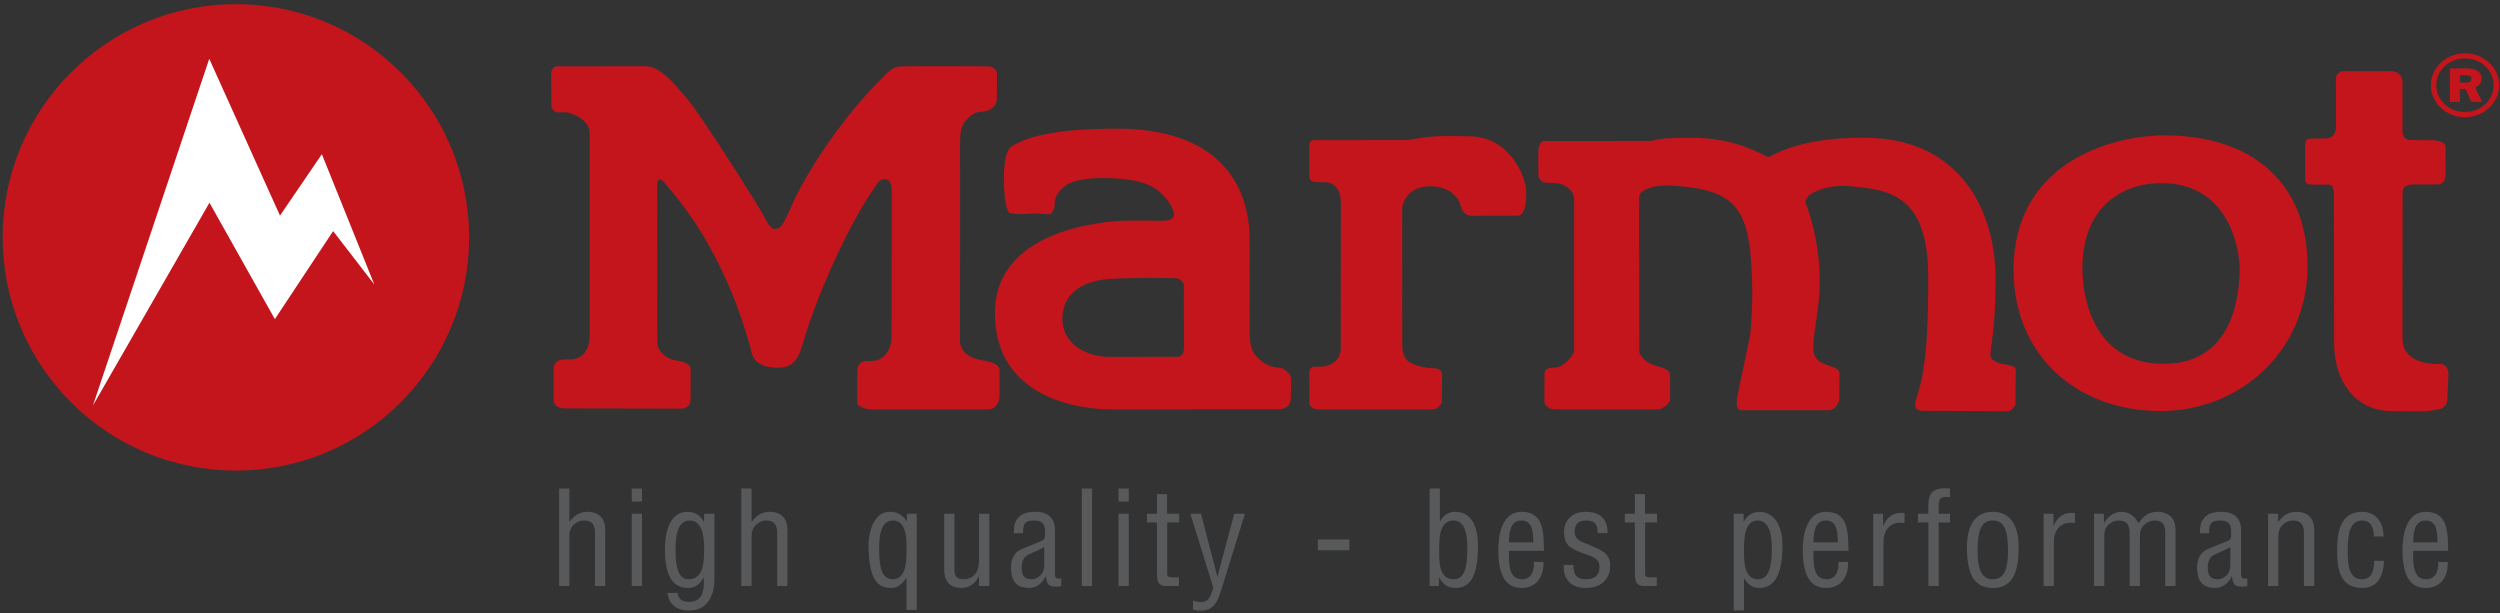 <?xml version="1.0" encoding="UTF-8" standalone="no"?><!DOCTYPE svg PUBLIC "-//W3C//DTD SVG 1.1//EN" "http://www.w3.org/Graphics/SVG/1.1/DTD/svg11.dtd"><svg width="100%" height="100%" viewBox="0 0 526 129" version="1.1" xmlns="http://www.w3.org/2000/svg" xmlns:xlink="http://www.w3.org/1999/xlink" xml:space="preserve" xmlns:serif="http://www.serif.com/" style="fill-rule:evenodd;clip-rule:evenodd;stroke-linejoin:round;stroke-miterlimit:2;"><rect x="0" y="0" width="526" height="129" fill="#333333" stroke="none"/><g><path d="M135.808,13.935c3.054,0 6,3.546 9.12,7.296c2.8,3.367 14.63,22.013 15.717,24.104c1.092,2.092 1.592,2.83 2.383,2.83c0.792,0 1.425,0.029 3.213,-4.18c3.621,-8.508 12.05,-20.3 18.346,-26.483c2.104,-2.062 2.9,-3.517 5.204,-3.542c6.812,-0.075 17.142,0 17.987,0c0.846,0 1.996,0.392 1.996,1.667c0,1.275 -0.046,3.108 -0.046,5.2c0,2.092 -2.316,2.704 -3.379,2.704c-1.062,0 -1.971,0.638 -2.871,1.534c-1.55,1.533 -1.479,3.162 -1.479,6.141c0,2.984 0.017,36.267 -0.016,40.396c-0.025,3.263 3.395,4.025 4.979,4.254c1.579,0.229 3.358,0.867 3.35,2.063c-0.009,0.866 -0.017,5.033 -0.017,5.491c0,0.459 -0.283,2.73 -2.437,2.73l-24.542,0c-1.225,0 -2.938,-0.667 -2.938,-1.305l0,-6.97c0,-1.096 0.825,-1.884 1.838,-1.884c1.008,0 0.162,-0.029 1.308,-0.029c1.146,0 3.954,-0.933 4.063,-5.092c0.033,-1.35 0.021,-29.133 0.033,-30.383c0.004,-0.737 -0.008,-2.787 -1.392,-2.787c-1.379,0 -1.587,0.895 -2.654,2.433c-5.291,7.629 -11.625,22.158 -14.116,30.392c-0.655,2.158 -1.046,3.387 -1.15,3.641c-0.517,1.275 -1.467,2.513 -2.738,2.95c-0.867,0.296 -3.8,0.671 -5.979,-0.758c-1.104,-0.721 -1.363,-1.692 -1.621,-2.808c-0.229,-0.996 -0.521,-1.921 -0.75,-2.7c-6.237,-20.905 -16.433,-30.934 -17.046,-31.984c-0.266,-0.458 -1,-1.225 -1.483,-1.058c-0.3,0.1 -0.404,0.421 -0.404,1.212c0,0.792 0.008,31.075 0.008,32.988c0,1.912 1.883,3.367 3.275,3.7c1.392,0.329 3.758,0.471 3.742,2.079c-0.009,0.867 -0.021,4.979 -0.021,6.379c0,1.404 -1.217,1.813 -2.004,1.813c-0.792,0 -22.684,-0.029 -24.538,-0.038c-1.121,-0.004 -2.241,-0.591 -2.258,-1.562c-0.004,-0.329 0.017,-5.634 0.017,-6.834c0,-1.195 0.837,-1.675 1.45,-1.837c0.729,-0.088 1.437,-0.075 2.145,-0.075c0.709,0 3.959,-0.3 3.967,-5.092c0.017,-5.887 0,-39.029 0,-42.391c0,-3.367 -4.412,-4.496 -4.929,-4.496c-0.517,0 -1.183,-0.013 -1.867,-0.013c-0.679,0 -1.037,-0.704 -1.254,-1.087l-0.054,-7.088c0.029,-0.816 0.554,-1.516 1.212,-1.491c0,0 15.575,-0.03 18.63,-0.03" style="fill:#c4151c;fill-rule:nonzero;"/><path d="M502.675,14.971c0.462,0 2.816,-0.096 2.816,2.429l0,10.217c0,1.275 0.784,1.854 1.792,1.854c1.008,0 2.937,0.029 4.221,0.029c1.283,0 3.075,0.304 3.075,1.604c0,1.304 -0.063,4.479 -0.046,5.575c0.025,1.529 -0.804,2.129 -1.596,2.129c-0.792,0 -4.508,0.009 -5.3,0.009c-0.792,0 -2.129,0.312 -2.129,1.587c0,1.275 -0.021,25.084 -0.021,30.796c0,5.713 7.154,5.383 8,5.383c0.846,0 1.658,0.771 1.658,2.071c0,1.3 -0.225,4.492 -0.225,5.413c0,0.916 -0.741,1.9 -1.862,2.079c-1.117,0.179 -2.288,0.379 -2.942,0.379c-0.9,0 -0.371,0.021 -7.021,-0.029c-7.254,-0.05 -11.966,-6.029 -12,-14.138c-0.012,-3.191 -0.025,-30.541 -0.016,-31.333c0.016,-1.429 -0.321,-2.187 -1.167,-2.187l-3.3,0c-1.254,0 -1.592,-0.38 -1.592,-1.067c0,-0.688 -0.025,-6.979 -0.025,-7.313c0,-0.333 -0.012,-1.304 1.188,-1.304c1.2,0 2.346,-0.029 3.242,-0.029c0.904,0 2.075,-0.687 2.075,-2.317c0,-1.633 -0.021,-9.704 -0.021,-10.416c0,-0.717 0.833,-1.396 1.35,-1.404c0.954,-0.021 9.383,-0.017 9.846,-0.017" style="fill:#c4151c;fill-rule:nonzero;"/><path d="M321.131,40.49c0.029,5.1 -1.55,4.887 -1.987,4.887c-0.434,0 -7.446,0.029 -9.479,0.029c-2.038,0 -2.388,-2.271 -2.567,-2.816c-0.175,-0.517 -1.746,-3.405 -6.217,-3.405c-4.471,0 -5.854,3.23 -5.854,4.825c0,1.6 0.008,26.3 0.008,28.684c0,2.683 1.213,3.446 2.342,3.921c1.125,0.475 2.704,0.862 4.158,0.862c1.455,0 1.875,0.688 1.875,1.4c0,0.717 -0.05,5.217 -0.05,5.658c0,0.442 -0.875,1.605 -2,1.605l-24.229,0c-0.654,0 -1.629,-0.667 -1.629,-1.142c0,-0.475 -0.033,-5.608 -0.033,-6.458c0,-0.85 0.341,-1.246 0.862,-1.367c0.742,-0.042 1.021,-0.021 1.709,-0.021c0.691,0 4.058,-0.496 4.058,-3.896c0,-3.4 0.033,-26.846 0.017,-30.687c-0.017,-3.567 -2.255,-4.25 -3.346,-4.221c-0.617,0.017 -1.388,-0.05 -1.896,-0.05c-0.513,0 -1.404,-0.221 -1.404,-1.175l0,-6.438c0,-0.716 0.312,-1.195 1.112,-1.195c0.8,0 19.554,-0.021 19.554,-0.021c4.267,-0.663 5.046,-1.013 13.471,-0.771c7.95,0.229 11.504,8.35 11.525,11.792" style="fill:#c4151c;fill-rule:nonzero;"/><path d="M355.679,28.995c9.925,-0.146 15.671,4.029 16.384,4.029c0.708,0 5.725,-4.1 20.175,-4.05c20.45,0.075 27.625,15.646 27.625,29.671c0,14.025 -1.834,15.916 -0.73,16.92c1.938,1.759 5.105,0.613 5.009,2.55c-0.075,1.475 -0.079,6.63 -0.079,6.934c0,0.308 -0.892,1.471 -1.6,1.471c-0.713,0 -15.292,-0.084 -17.692,-0.084c-2.4,0 -1.963,-1.446 -1.308,-3.437c2.166,-6.579 2.212,-16.604 2.233,-24.509c0.054,-17.591 -8.188,-18.55 -16.479,-19.316c-4.992,-0.459 -8.45,1.562 -8.834,2.171c-0.383,0.612 -0.62,1.045 -0.479,1.387c0.95,2.358 2.988,8.692 2.979,16.7c-0.012,5.3 -1.391,10.263 -1.366,13.967c0.029,4.183 5.525,3.021 5.512,5.229c-0.012,1.562 -0.046,4.5 -0.046,5.383c0,0.888 -1.116,2.3 -2.1,2.3l-18.337,0c-1.271,0 -1.229,-1.066 -1.046,-2.562c0.179,-1.496 2.658,-12.417 2.804,-13.809c0.146,-1.395 0.417,-6.35 0.379,-8.529c-0.258,-17.029 -2.42,-21.416 -16.708,-22.35c-4.712,-0.308 -7.062,1.171 -7.1,2.325c-0.042,1.396 0.033,31.309 0.033,32.454c0,1.15 1.496,2.505 3.321,3.067c1.825,0.558 3.15,0.888 3.15,1.854c0,0.971 0.009,4.084 0.009,5.209c0,1.12 -1.855,2.17 -2.563,2.17c-0.708,0 -20.621,-0.004 -21.742,-0.004c-1.116,0 -2.15,-0.883 -2.15,-1.496c0,-0.612 0.03,-5.395 0.03,-6.083c0,-0.687 0.445,-1.221 2.216,-1.221c1.771,0 4.038,-2.629 4.013,-3.646c-0.034,-1.608 0.008,-30.558 0.008,-31.887c0,-1.325 -1.579,-3.271 -4.225,-3.296c-0.492,-0.004 -0.858,-0.054 -1.312,-0.054c-1.58,0.012 -2.005,-1.096 -2.005,-1.654c0,-0.563 0.009,-4.671 0.009,-5.209c0,-0.533 0.408,-1.925 1.116,-1.925c0.713,0 21.517,-0.012 22.663,-0.012c2.262,-0.613 3.379,-0.588 8.233,-0.658" style="fill:#c4151c;fill-rule:nonzero;"/><path d="M234.975,27.074c21.05,-0.008 27.896,11.363 27.95,23.313c0.021,4.521 0,15.479 0,19.521c0,4.05 1.083,4.783 2.213,5.837c1.125,1.054 2.82,1.629 3.983,1.629c1.162,0 2.529,1.275 2.529,2.396c0,1.121 -0.05,3.017 -0.05,3.9c0,0.888 -0.292,2.463 -2.946,2.45c-1.708,-0.008 -30.458,0.021 -34.858,0.021c-6.25,0 -24.488,-2.088 -24.475,-20.346c0.017,-16.862 21.404,-19.354 28.383,-19.375c2.584,-0.008 4.013,-0.017 5.938,0.033c2.471,0.059 3.375,-0.362 3.375,-1.312c0,-0.75 -0.688,-2.6 -2.925,-4.692c-2.234,-2.091 -6.354,-2.991 -12.025,-2.991c-5.671,0 -7.496,1.183 -8.404,2.033c-0.909,0.85 -1.788,1.767 -1.767,3.567c0.004,0.612 -0.442,1.85 -0.879,1.987c-0.434,0.138 -2.292,-0.229 -4.146,-0.092c-1.854,0.134 -3.129,0.15 -4.258,-0.12c-1.125,-0.275 -1.392,-4.396 -1.392,-7.217c0,-2.825 0.321,-5.775 1.496,-6.754c2.096,-1.142 6.1,-3.784 22.258,-3.788m12.104,31.45c-1.379,0 -8.496,-0.2 -13.766,0.175c-5.805,0.413 -9.775,3.263 -9.784,8.329c-0.008,5.709 5.559,8.084 9.921,8.059c2.508,-0.017 13.121,-0.025 14.25,-0.025c1.125,0 1.417,-0.896 1.417,-2.117c0,-0.546 -0.038,-12.392 -0.038,-12.9c0,-0.512 -0.616,-1.521 -2,-1.521" style="fill:#c4151c;fill-rule:nonzero;"/><path d="M454.724,38.531c-8.833,0.021 -16.541,5.533 -16.583,17.808c-0.021,7.525 3.054,20.284 17.237,20.213c14.5,-0.071 15.771,-14.4 15.859,-19.909c0.041,-2.55 -1.354,-18.145 -16.513,-18.112m-31.066,18.083c0.1,-22.091 20.058,-28.121 31.904,-28.129c17.079,-0.012 29.937,8.996 29.941,27.517c0.009,17.604 -13.954,30.437 -30.816,30.475c-18.171,0.041 -31.113,-12.159 -31.029,-29.863" style="fill:#c4151c;fill-rule:nonzero;"/><path d="M511.451,17.924c0,-3.691 3.225,-6.708 7.171,-6.708c3.979,0 7.204,3.017 7.204,6.708c0,3.721 -3.225,6.738 -7.204,6.738c-3.946,0 -7.171,-3.017 -7.171,-6.738m1.133,0c0,3.146 2.708,5.646 6.038,5.646c3.362,0 6.037,-2.5 6.037,-5.646c0,-3.112 -2.675,-5.646 -6.037,-5.646c-3.33,0 -6.038,2.534 -6.038,5.646m4.975,0.8l0,2.729l-2.096,0l0,-7.058l3.638,0c1.925,0 3.021,0.771 3.021,2.15c0,0.833 -0.484,1.475 -1.375,1.829l1.512,3.079l-2.3,0l-1.2,-2.729l-1.2,0Zm0,-2.916l0,1.57l1.063,0c0.995,0 1.37,-0.225 1.37,-0.8c0,-0.579 -0.375,-0.77 -1.437,-0.77l-0.996,0Z" style="fill:#c4151c;fill-rule:nonzero;"/><path d="M49.631,99.009c27.096,0 49.066,-21.966 49.066,-49.066c0,-27.096 -21.97,-49.063 -49.066,-49.063c-27.096,0 -49.067,21.967 -49.067,49.063c0,27.1 21.971,49.066 49.067,49.066" style="fill:#c4151c;fill-rule:nonzero;"/><path d="M78.755,59.853l-11.034,-27.412l-8.812,12.917l-14.884,-32.988l-24.466,72.933l24.512,-42.65l13.759,24.492l12.262,-18.521l8.663,11.229Z" style="fill:#fff;fill-rule:nonzero;"/><path d="M119.791,113.12c0,-1.096 0.108,-1.971 0.983,-2.763c0.575,-0.546 1.342,-0.846 2.138,-0.846c1.75,0 2.271,1.067 2.271,2.65l0,11.134l2.154,0l0,-11.734c0,-2.679 -1.471,-3.879 -3.742,-3.879c-1.642,0 -2.762,0.763 -3.75,2.075l-0.054,0l0,-6.971l-2.158,0l0,20.509l2.158,0l0,-10.175Zm15.287,-5.03l-2.158,0l0,15.2l2.158,0l0,-15.2Zm0,-5.304l-2.158,0l0,2.734l2.158,0l0,-2.734Zm10.038,6.725c2.408,0 3.037,2.842 3.037,5.854c0,2.434 0.03,6.509 -3.258,6.509c-2.133,0 -2.762,-2.463 -2.762,-6.184c0,-2.05 0.108,-6.179 2.983,-6.179m3.037,0.3l-0.054,0c-0.737,-1.45 -2,-2.129 -3.396,-2.129c-4.016,0 -4.808,4.7 -4.808,7.9c0,6.129 1.992,8.121 4.867,8.121c1.396,0 2.379,-0.629 3.283,-2.183l0.054,0c-0.029,1.666 0.325,5.112 -3.175,5.112c-1.312,0 -2.187,-0.521 -2.379,-1.887l-2.104,0c0.3,2.595 2.104,3.716 4.537,3.716c1.671,0 3.23,-0.6 4.184,-2.104c1.012,-1.612 1.15,-3.037 1.15,-4.892l0,-13.375l-2.159,0l0,1.721Zm9.98,3.309c0,-1.096 0.108,-1.971 0.983,-2.763c0.575,-0.546 1.342,-0.846 2.137,-0.846c1.75,0 2.271,1.067 2.271,2.65l0,11.134l2.154,0l0,-11.734c0,-2.679 -1.475,-3.879 -3.741,-3.879c-1.642,0 -2.767,0.763 -3.75,2.075l-0.054,0l0,-6.971l-2.159,0l0,20.509l2.159,0l0,-10.175Zm26.85,3.229c-0.084,-2.954 0.083,-6.838 2.929,-6.838c2.9,0.025 2.816,4.075 2.816,6.125c0,2.109 0.055,6.238 -2.9,6.238c-2.3,0 -2.762,-2.571 -2.845,-5.525m5.829,-6.704l-0.054,0c-0.875,-1.417 -2.134,-1.963 -3.505,-1.963c-3.662,0 -4.7,4.783 -4.508,8.229c0.3,5.388 1.5,7.792 4.7,7.792c1.367,0 2.271,-0.683 3.229,-2.075l0.054,0l0,6.696l2.159,0l0,-20.234l-2.075,0l0,1.555Zm15.179,13.65l2.154,0l0,-15.205l-2.154,0l0,9.763c0,0.875 -0.138,1.917 -0.633,2.683c-0.6,0.875 -1.559,1.338 -2.596,1.338c-1.534,0 -1.946,-0.684 -1.946,-1.967l0,-11.817l-2.154,0l0,11.734c0,2.679 1.391,3.879 3.658,3.879c1.479,0 2.875,-0.846 3.613,-2.404l0.058,0l0,1.996Zm13.725,-4.513c0,2.463 -1.804,3.092 -2.625,3.092c-1.75,0 -2.133,-0.984 -2.133,-2.517c0,-1.037 0.325,-2.162 1.337,-2.625c1.15,-0.546 2.354,-1.012 3.421,-1.642l0,3.692Zm3.554,2.925c-0.3,0.025 -0.629,0.054 -0.929,-0.029c-0.438,-0.217 -0.383,-0.767 -0.383,-1.146l0,-8.725c0,-0.354 0.383,-4.125 -4.13,-4.125c-3.062,0 -4.62,1.363 -4.508,4.508l1.938,0c-0.03,-1.779 0.245,-2.679 2.216,-2.679c1.75,0 2.409,0.654 2.409,2.379c0,0.792 0.054,1.392 -0.413,1.75c-0.271,0.221 -3.337,1.367 -4.571,1.917c-2.1,0.929 -2.183,3.117 -2.183,3.692c0,2.762 0.875,4.454 3.908,4.454c1.45,0 2.846,-1.121 3.367,-2.458l0.054,0c0.217,2.079 0.9,2.245 2.733,2.162c0.163,-0.054 0.325,-0.083 0.492,-0.108l0,-1.592Zm6.508,-18.921l-2.158,0l0,20.509l2.158,0l0,-20.509Zm7.713,5.304l-2.158,0l0,15.2l2.158,0l0,-15.2Zm0,-5.304l-2.158,0l0,2.734l2.158,0l0,-2.734Zm8.067,1.175l-2.13,0l0,4.129l-2.108,0l0,1.83l2.108,0l0,10.887c0,2.296 0.955,2.513 2.238,2.488l2.379,0l0,-1.83l-1.45,0c-1.204,0 -1.012,-0.658 -1.012,-1.179l0,-10.366l2.516,0l0,-1.83l-2.541,0l0,-4.129Zm9.737,19.692c-0.604,1.504 -0.658,3.008 -2.679,3.008c-0.521,0 -1.121,-0.112 -1.613,-0.329l0,1.913c0.517,0.162 1.038,0.245 1.559,0.245c1.583,0 2.679,-0.575 3.471,-1.995c0.437,-0.763 1.12,-2.98 1.395,-3.884l4.509,-14.521l-2.242,0l-3.525,13.184l-0.054,0l-3.421,-13.184l-2.242,0l4.842,15.563Zm28.625,-10.146l-6.642,0l0,2.267l6.642,0l0,-2.267Zm18.892,2.567c0,-2.213 -0.192,-6.563 3.012,-6.563c2.763,0 2.9,3.909 2.9,5.909c0,4.104 -0.629,6.454 -2.875,6.454c-3.062,0 -3.037,-3.584 -3.037,-5.8m-0.054,5.416l0.054,0c0.904,1.775 2.162,2.213 3.475,2.213c4.104,0 4.675,-4.675 4.675,-8.996c0,-3.117 -0.929,-7.025 -4.784,-7.025c-1.341,0 -2.325,0.6 -3.175,1.963l-0.054,0l0,-6.859l-2.158,0l0,20.509l1.967,0l0,-1.805Zm14.712,-7.383c0.083,-1.804 0.138,-4.596 2.654,-4.596c2.521,0 2.409,2.817 2.492,4.596l-5.146,0Zm5.254,4.129c0.138,1.721 -0.437,3.638 -2.516,3.638c-3.038,0 -2.684,-3.942 -2.738,-5.992l7.383,0c-0.108,-3.554 0.167,-8.2 -4.754,-8.2c-4.021,0 -4.866,4.783 -4.866,7.983c0,6.125 2.045,8.038 4.92,8.038c3.2,0 4.73,-2.483 4.592,-5.467l-2.021,0Zm15.504,-6.075c0.055,-3.116 -1.691,-4.479 -4.704,-4.479c-2.625,0 -4.454,1.663 -4.454,4.292c0,2.65 1.367,3.446 3.717,4.321c1.558,0.654 3.75,0.845 3.75,3.008c0,1.858 -1.15,2.571 -2.9,2.571c-2.025,0 -2.654,-1.15 -2.575,-3.009l-2.046,0c0,1.038 -0.054,2.05 0.846,3.255c0.791,1.145 2.433,1.612 3.775,1.583c3.116,0.029 5.137,-1.775 5.137,-4.675c0,-2.842 -2.183,-3.392 -4.375,-4.375c-1.475,-0.629 -3.091,-0.875 -3.091,-2.846c0,-1.587 0.875,-2.296 2.408,-2.296c1.833,0 2.492,0.846 2.408,2.65l2.104,0Zm7.875,-8.2l-2.129,0l0,4.129l-2.104,0l0,1.83l2.104,0l0,10.887c0,2.296 0.954,2.513 2.238,2.488l2.379,0l0,-1.83l-1.45,0c-1.2,0 -1.008,-0.658 -1.008,-1.179l0,-10.366l2.512,0l0,-1.83l-2.542,0l0,-4.129Zm26.692,11.459c0,4.104 -0.712,6.454 -2.958,6.454c-2.979,0 -2.9,-4.104 -2.9,-6.209c0,-2.162 0.054,-6.154 2.875,-6.154c2.762,0 2.983,3.909 2.983,5.909m-5.858,6.291l0.054,0c0.767,1.229 1.646,1.992 3.175,1.992c4.104,0 4.867,-4.7 4.867,-9.025c0,-3.117 -1.121,-6.996 -4.975,-6.996c-1.234,0.079 -2.463,0.679 -3.146,2.1l-0.054,0l0,-1.692l-2.075,0l0,20.346l2.154,0l0,-6.725Zm14.604,-7.604c0.083,-1.804 0.137,-4.596 2.654,-4.596c2.521,0 2.408,2.817 2.492,4.596l-5.146,0Zm5.254,4.129c0.138,1.721 -0.437,3.638 -2.517,3.638c-3.037,0 -2.683,-3.942 -2.737,-5.992l7.383,0c-0.108,-3.554 0.167,-8.2 -4.754,-8.2c-4.021,0 -4.867,4.783 -4.867,7.983c0,6.125 2.046,8.038 4.921,8.038c3.2,0 4.729,-2.483 4.592,-5.467l-2.021,0Zm9.404,-10.146l-2.075,0l0,15.205l2.159,0l0,-9.217c0,-2.763 1.641,-4.513 4.429,-4.021l0,-2.129c-2.271,-0.192 -3.554,0.654 -4.459,2.65l-0.054,0l0,-2.488Zm9.546,15.205l2.158,0l0,-13.375l2.38,0l0,-1.83l-2.38,0l0,-1.612c0,-1.863 0.63,-2.029 2.38,-1.863l0,-1.829c-2.025,-0.191 -3.309,0.084 -4.017,1.092c-0.546,0.762 -0.546,2.025 -0.546,2.925l0,1.287l-2.187,0l0,1.83l2.212,0l0,13.375Zm18.979,-8.121c0,-4.596 -1.696,-7.492 -5.441,-7.492c-3.746,0 -5.442,2.896 -5.442,7.492c0,6.562 2.158,8.529 5.442,8.529c3.337,0 5.441,-1.938 5.441,-8.529m-2.241,0.683c0,3.583 -0.63,6.017 -3.2,6.017c-2.517,0 -3.2,-2.434 -3.2,-6.017c0,-4.596 0.983,-6.346 3.2,-6.346c2.27,0 3.2,1.75 3.2,6.346m9.57,-7.767l-2.075,0l0,15.205l2.155,0l0,-9.217c0,-2.763 1.641,-4.513 4.433,-4.021l0,-2.129c-2.271,-0.192 -3.558,0.654 -4.458,2.65l-0.055,0l0,-2.488Zm10.692,5.03c0,-1.096 0.054,-1.971 0.929,-2.763c0.575,-0.546 1.342,-0.846 2.134,-0.846c1.754,0 2.275,1.067 2.275,2.65l0,11.134l2.154,0l0,-10.175c0,-1.096 0.108,-1.971 0.987,-2.763c0.546,-0.521 1.284,-0.821 2.025,-0.846c1.859,0 2.325,0.954 2.325,2.65l0,11.134l2.159,0l0,-10.996c0,-0.959 0.054,-2.654 -0.93,-3.554c-0.791,-0.709 -1.75,-1.063 -2.787,-1.063c-1.917,0 -3.013,0.846 -4.079,2.4c-0.684,-1.446 -1.992,-2.4 -3.609,-2.4c-1.587,0 -2.9,1.063 -3.612,2.346l-0.054,0l0,-1.938l-2.075,0l0,15.205l2.158,0l0,-10.175Zm26.529,5.662c0,2.463 -1.804,3.092 -2.625,3.092c-1.754,0 -2.137,-0.984 -2.137,-2.517c0,-1.037 0.329,-2.162 1.341,-2.625c1.15,-0.546 2.355,-1.012 3.421,-1.642l0,3.692Zm3.554,2.925c-0.304,0.025 -0.629,0.054 -0.933,-0.029c-0.437,-0.217 -0.379,-0.767 -0.379,-1.146l0,-8.725c0,-0.354 0.379,-4.125 -4.129,-4.125c-3.063,0 -4.621,1.363 -4.513,4.508l1.942,0c-0.029,-1.779 0.246,-2.679 2.217,-2.679c1.75,0 2.408,0.654 2.408,2.379c0,0.792 0.054,1.392 -0.413,1.75c-0.275,0.221 -3.337,1.367 -4.57,1.917c-2.1,0.929 -2.184,3.117 -2.184,3.692c0,2.762 0.875,4.454 3.909,4.454c1.45,0 2.845,-1.121 3.366,-2.458l0.054,0c0.217,2.079 0.9,2.245 2.73,2.162c0.166,-0.054 0.329,-0.083 0.495,-0.108l0,-1.592Zm6.48,-13.617l-2.105,0l0,15.205l2.159,0l0,-10.171c0,-1.1 0.108,-1.975 0.987,-2.767c0.575,-0.546 1.338,-0.846 2.134,-0.846c1.75,0 2.27,1.067 2.27,2.65l0,11.134l2.159,0l0,-11.734c0,-2.679 -1.475,-3.879 -3.746,-3.879c-1.642,0 -2.763,0.763 -3.804,2.075l-0.054,0l0,-1.667Zm17.641,1.421c2.05,0 2.492,1.696 2.517,3.363l2.021,0c0.029,-2.817 -1.446,-5.192 -4.513,-5.192c-4.646,0 -5.246,4.479 -5.246,8.2c0,3.942 0.655,7.821 5.305,7.821c3.391,0 4.483,-2.788 4.562,-5.713l-2.046,0c-0.108,1.859 -0.329,3.884 -2.683,3.884c-2.763,0 -2.9,-3.529 -2.9,-5.525c0,-2.163 -0.163,-6.838 2.983,-6.838m10.771,4.596c0.083,-1.804 0.138,-4.596 2.654,-4.596c2.521,0 2.409,2.817 2.492,4.596l-5.146,0Zm5.254,4.129c0.138,1.721 -0.437,3.638 -2.516,3.638c-3.038,0 -2.68,-3.942 -2.738,-5.992l7.383,0c-0.108,-3.554 0.167,-8.2 -4.754,-8.2c-4.021,0 -4.866,4.783 -4.866,7.983c0,6.125 2.045,8.038 4.92,8.038c3.2,0 4.73,-2.483 4.592,-5.467l-2.021,0Z" style="fill:#58595b;fill-rule:nonzero;"/></g></svg>